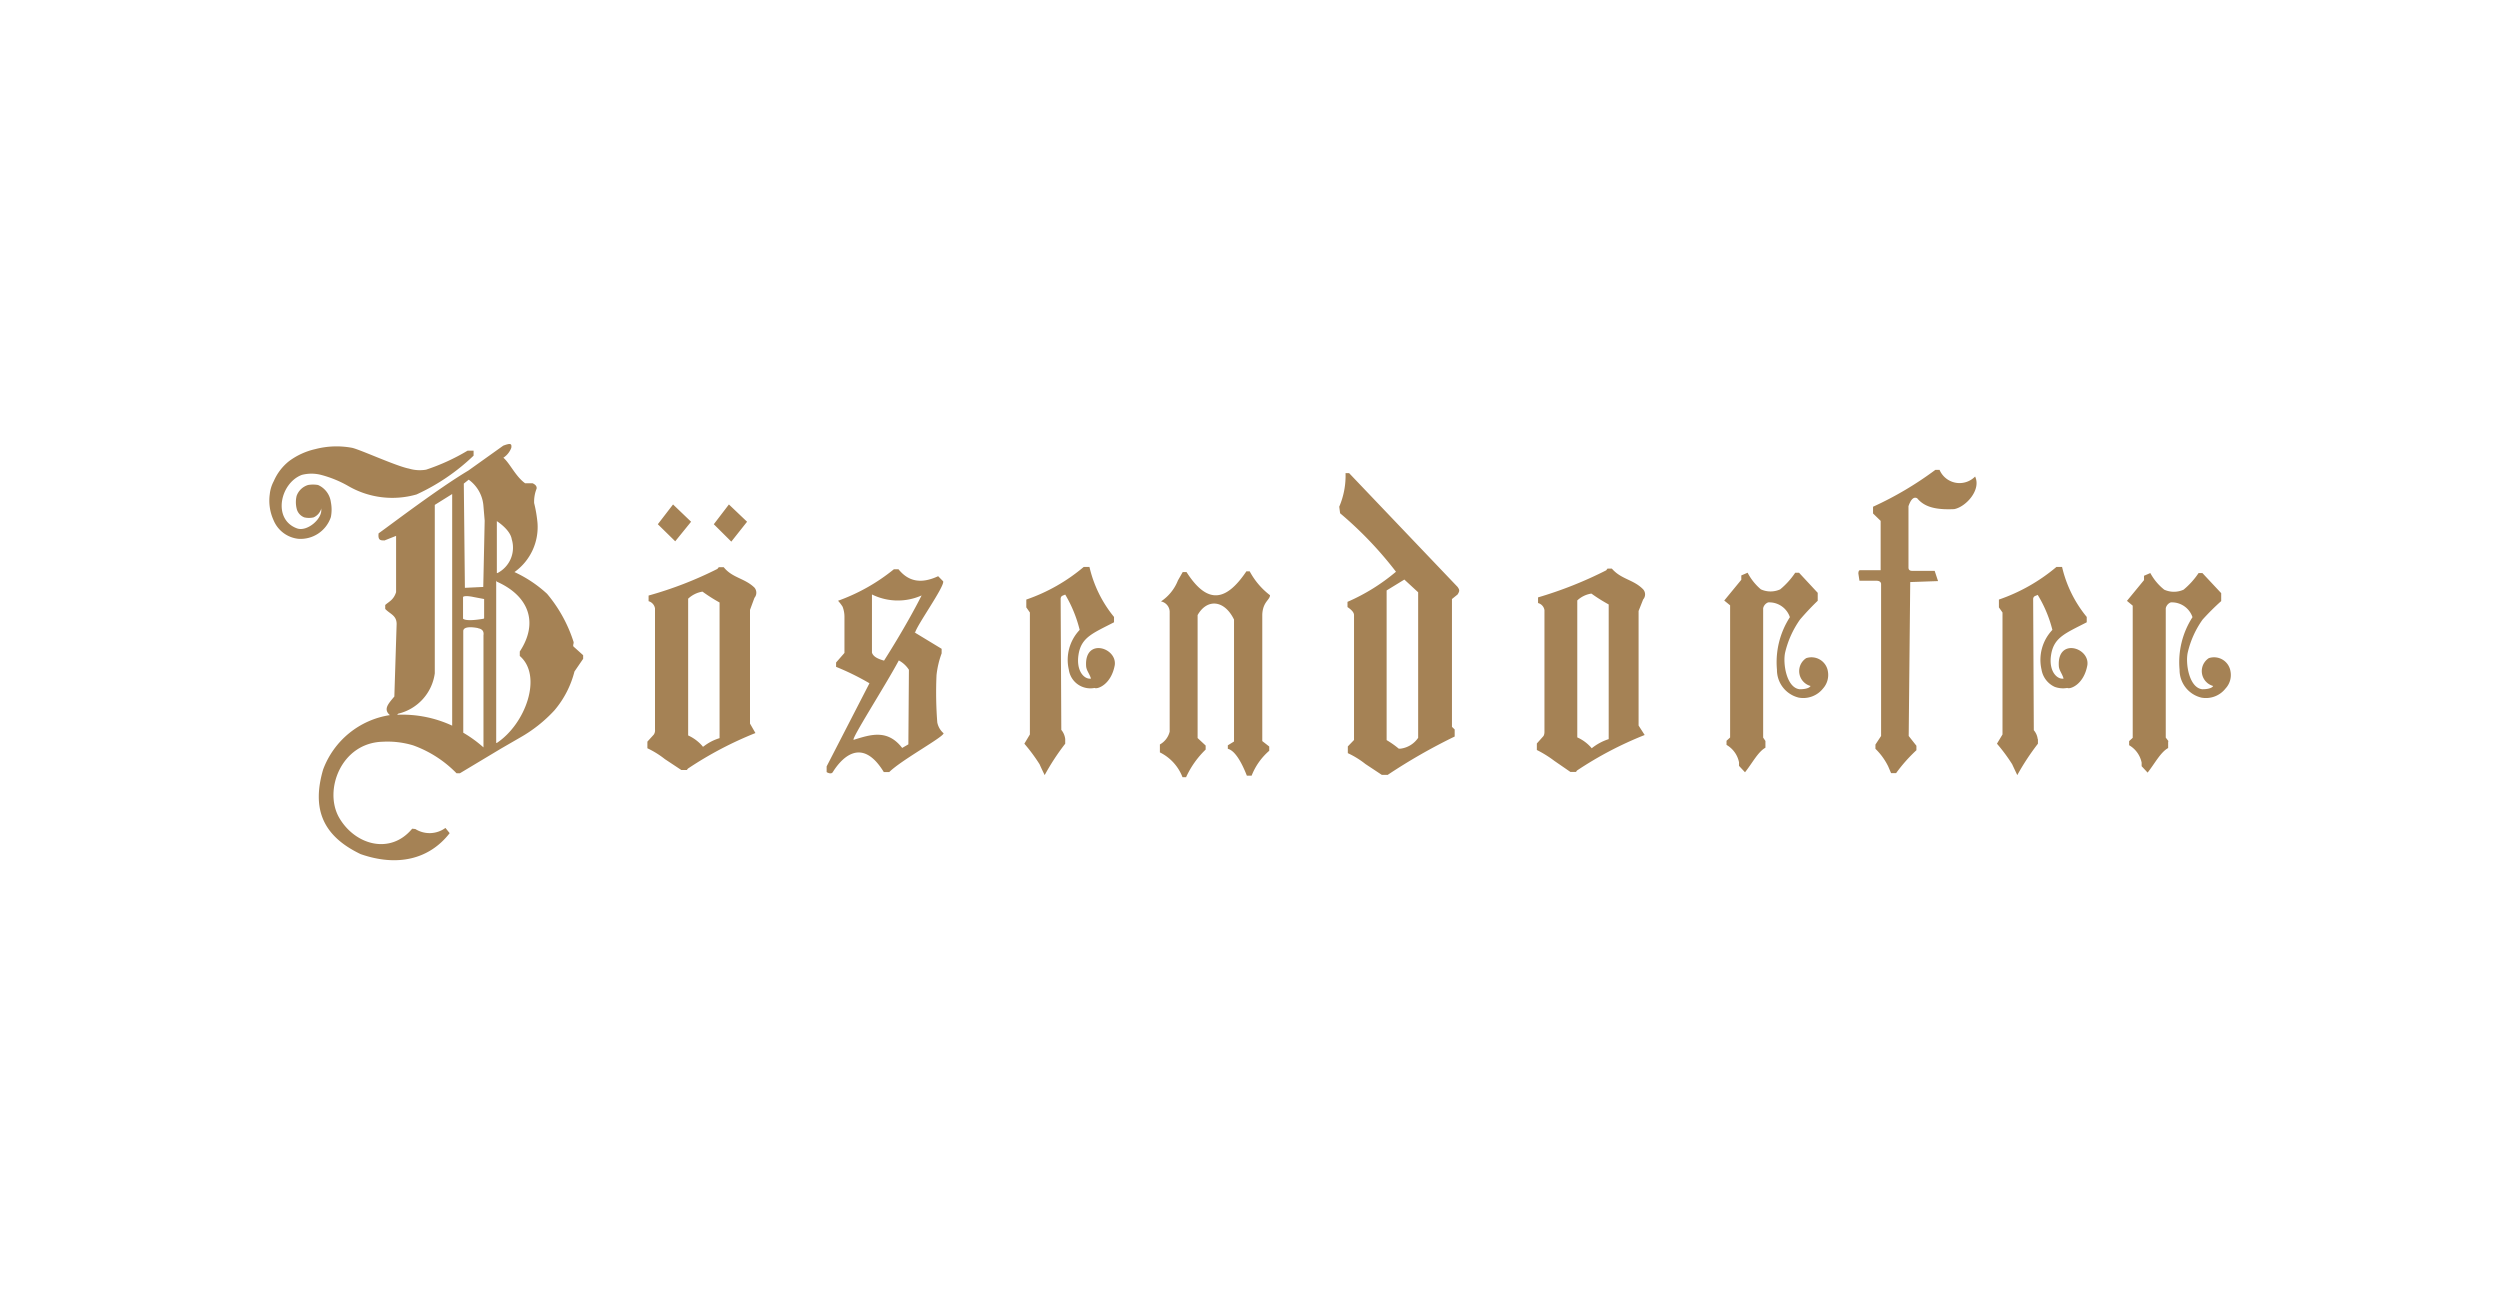 <?xml version="1.0" encoding="UTF-8"?> <svg xmlns="http://www.w3.org/2000/svg" id="Layer_1" data-name="Layer 1" viewBox="0 0 230 120"><defs><style>.cls-1{fill:#a58255;fill-rule:evenodd;}</style></defs><path id="path6795" class="cls-1" d="M127.64,71.29h-.51l-1.51-1a8.06,8.06,0,0,0-1.62-1l0-.62.57-.59V56.59c0-.23-.19-.46-.6-.74v-.48a18.09,18.09,0,0,0,4.46-2.77,34.41,34.41,0,0,0-5.14-5.38l-.08-.6a7.27,7.27,0,0,0,.58-3.09l.33,0L134.1,54c.18.27.21.35,0,.69l-.52.42,0,11.76.25.24v.65a52.29,52.29,0,0,0-6.18,3.54ZM82.69,60.76c-1.2,2.26-4.51,7.41-4.14,7.3,1.55-.48,3.1-1,4.45.75l.57-.33.05-6.86a2.5,2.5,0,0,0-.93-.86Zm79.73,7.41v.62c-.69.38-1.22,1.44-1.88,2.26l-.55-.59v-.33a2.4,2.4,0,0,0-1.15-1.6v-.38l.33-.3,0-12.16-.54-.44,1.57-1.91v-.4l.58-.25A5.07,5.07,0,0,0,162,54.22a2.15,2.15,0,0,0,1.78,0,7.13,7.13,0,0,0,1.38-1.53h.35l1.72,1.85v.73A24.37,24.37,0,0,0,165.6,57,8.71,8.71,0,0,0,164.24,60c-.24,1,.11,3.28,1.33,3.41.9,0,1-.3,1-.3a1.42,1.42,0,0,1-.4-2.56,1.53,1.53,0,0,1,2,1.24,1.87,1.87,0,0,1-.45,1.55,2.32,2.32,0,0,1-2.24.84,2.62,2.62,0,0,1-2-2.57,7.63,7.63,0,0,1,1.19-4.83,2,2,0,0,0-2-1.36.74.74,0,0,0-.46.54l0,11.9Zm-45.65.51,0,.39a5.84,5.84,0,0,0-1.62,2.29h-.44c-1-2.56-1.75-2.41-1.75-2.48l0-.31.57-.35V57c-.89-1.83-2.49-1.94-3.35-.41V67.9l.74.69,0,.37a8.39,8.39,0,0,0-1.8,2.54h-.33a4.24,4.24,0,0,0-2.08-2.28l0-.73a1.85,1.85,0,0,0,.9-1.18V56.25a1,1,0,0,0-.8-.92,4.13,4.13,0,0,0,1.56-1.93l.44-.77h.35c1.92,3,3.63,2.72,5.51-.07l.3,0a6.78,6.78,0,0,0,1.87,2.2c0,.43-.66.6-.71,1.78V68.18Zm59.54-.07,0,.41a14.34,14.34,0,0,0-1.87,2.11l-.46,0-.27-.63a5.88,5.88,0,0,0-1.17-1.61V68.5l.52-.79v-14s0-.26-.38-.28l-1.61,0-.1-.66c0-.36.18-.31.18-.31h1.87l0-4.54-.7-.68v-.62a31.43,31.43,0,0,0,5.73-3.39l.39,0a2,2,0,0,0,3.27.61c.58,1.23-.85,2.8-1.93,3-1.78.08-2.76-.23-3.4-1-.34-.18-.6.15-.8.73v5.64c0,.32.27.31.41.31l2,0,.31.94-2.56.09-.14,14.16ZM98,68v.42a21.36,21.36,0,0,0-1.89,2.89s-.32-.65-.47-1a16,16,0,0,0-1.4-1.89l.51-.85V56.35l-.33-.47v-.72a16.49,16.49,0,0,0,5.28-3l.53,0a11.26,11.26,0,0,0,2.26,4.6v.49c-1.93,1-3,1.37-3.26,2.94s.55,2.34,1.14,2.24c-.16-.51-.43-.74-.45-1.19-.13-2.58,2.84-1.67,2.64-.06-.33,1.83-1.63,2.26-1.86,2.11a2,2,0,0,1-2.37-1.69,4,4,0,0,1,1-3.65A11.94,11.94,0,0,0,98,54.7c-.26.12-.37.1-.42.35l.06,12.1A1.59,1.59,0,0,1,98,68M60.52,48.23l1.4-1.82L63.58,48,62.12,49.8Zm5.15,0,1.39-1.82L68.73,48l-1.45,1.83ZM81.34,60.78c-.57-.16-1-.36-1.12-.74V54.69a5.37,5.37,0,0,0,4.57.09c-1.48,2.93-3.46,6-3.46,6m-51.77-14a1.27,1.27,0,0,1-.71.82,1.88,1.88,0,0,1-.85,0,1.13,1.13,0,0,1-.71-.82,2.46,2.46,0,0,1,0-1.16,1.62,1.62,0,0,1,1.05-1,2.66,2.66,0,0,1,.92,0,2,2,0,0,1,1.18,1.58,3.55,3.55,0,0,1,0,1.37,2.94,2.94,0,0,1-3,2,2.79,2.79,0,0,1-2.28-1.73,4.33,4.33,0,0,1-.34-2.38,3.25,3.25,0,0,1,.37-1.2,4.73,4.73,0,0,1,1.41-1.84A6.41,6.41,0,0,1,29,41.32a7.76,7.76,0,0,1,3.34-.13c.62.09,4.11,1.7,5.28,1.92a3.45,3.45,0,0,0,1.58.1,19.1,19.1,0,0,0,3.82-1.75h.55l0,.46a19,19,0,0,1-5.25,3.57A8.08,8.08,0,0,1,32,44.69a10.32,10.32,0,0,0-2.46-1,3.54,3.54,0,0,0-1.77,0c-2,.75-2.72,4.09-.45,4.92.95.35,2.43-.94,2.22-1.85m7,19a10.87,10.87,0,0,1,5.06,1l0-21.31-1.6,1,0,15.5a4.43,4.43,0,0,1-3.37,3.71Zm8-8.88V55.11l-1-.19s-.77-.17-.94,0v2c.34.3,1.9,0,1.9,0M44.46,54l.13-6.1-.11-1.3a3.28,3.28,0,0,0-1.36-2.47l-.45.36.1,9.59Zm1.25-6.09s0,4.81,0,4.81l.06,0a2.63,2.63,0,0,0,1.31-3.11c-.14-.9-1.38-1.67-1.38-1.67M44,57.79s-1.37-.31-1.38.27l0,9.35a11.56,11.56,0,0,1,1.86,1.35V58.45c.09-.57-.39-.62-.52-.66m1.69-4.44v15l.06,0c2.64-1.75,4.24-6.17,2.11-8v-.41c1.76-2.67.82-5.13-2.12-6.43a.41.41,0,0,0-.05-.09M38.21,76.27a2.47,2.47,0,0,0,2.77-.1l.39.48c-1.89,2.43-4.83,3.1-8.19,1.93-3.59-1.72-4.48-4.26-3.45-7.79a7.82,7.82,0,0,1,6.14-5c-.61-.53-.19-1,.41-1.71l.21-6.67c0-.81-.62-.92-1.05-1.39l0-.36c.35-.32.77-.46,1-1.18V49.3l-1.06.42c-.37,0-.62,0-.55-.65,1.39-1,5.5-4.13,8.26-5.78L46.3,41c.65-.24.8-.21.74.2a1.87,1.87,0,0,1-.73.91c.61.52,1.12,1.72,2,2.35H49c.32.15.39.32.37.49a3.26,3.26,0,0,0-.23,1.33,12.25,12.25,0,0,1,.31,1.83,5.08,5.08,0,0,1-2.12,4.52,11.54,11.54,0,0,1,3,2A13,13,0,0,1,52.75,59c.08.17-.06.3,0,.47l.9.81v.33l-.8,1.17A8.89,8.89,0,0,1,51,65.36a13,13,0,0,1-3.16,2.5l-1.73,1-3.8,2.28H42a10.56,10.56,0,0,0-4-2.57,8.16,8.16,0,0,0-2.79-.33c-3.84.1-5.46,4.49-4,7s4.71,3.42,6.71,1ZM84.14,58.18l2.49,1.51v.42a8.35,8.35,0,0,0-.47,2,35.75,35.75,0,0,0,.07,4.35,1.76,1.76,0,0,0,.58,1c0,.35-3.87,2.45-5,3.57h-.5c-2.14-3.5-4.07-1-4.69,0-.14.24-.51.05-.57,0l0-.52,3.94-7.65a23.72,23.72,0,0,0-3.07-1.51v-.4l.77-.88,0-3.33a2.61,2.61,0,0,0-.17-.92,3.73,3.73,0,0,0-.42-.55,17.52,17.52,0,0,0,5.14-2.9h.42c.86,1.07,2,1.41,3.65.64l.46.47c.16.46-2.5,4.15-2.59,4.76M64.63,68.69l.08,0a4.46,4.46,0,0,1,1.49-.78V55.43a15.18,15.18,0,0,1-1.57-1,2.5,2.5,0,0,0-1.32.65V67.66a3.82,3.82,0,0,1,1.33,1m4.86-1.22a33.49,33.49,0,0,0-6.21,3.27l-.1.13h-.51l-1.51-1a8.27,8.27,0,0,0-1.61-1v-.61l.59-.65a.7.7,0,0,0,.11-.47l0-11.14a.83.83,0,0,0-.59-.66v-.52A34.71,34.71,0,0,0,66,52.34l.13-.16h.38l.07,0c.8,1,1.92,1,2.83,1.88a.73.73,0,0,1,0,.94L69,56.11l0,10.46Zm76.94,1.4A4.81,4.81,0,0,1,148,68V55.61a15.26,15.26,0,0,1-1.59-1,2.41,2.41,0,0,0-1.3.63V67.84a3.71,3.71,0,0,1,1.33,1m4.87-1.22a33.32,33.32,0,0,0-6.23,3.27l-.09.13h-.51L143,70a10.22,10.22,0,0,0-1.61-1v-.6l.58-.65s.13-.11.12-.47c0-.58,0-11.15,0-11.15a.8.8,0,0,0-.59-.65l0-.52a36.89,36.89,0,0,0,6.27-2.49l.12-.16h.4c.86,1,2,1,2.88,1.91a.7.7,0,0,1,0,.93l-.42,1.06V66.75Zm-22.11-14.3-1.63,1,0,13.77a8.52,8.52,0,0,1,1.12.79l.13,0a2.31,2.31,0,0,0,1.65-1l0-13.39ZM187.49,68l0,.42a22.45,22.45,0,0,0-1.9,2.89s-.31-.65-.47-1a16,16,0,0,0-1.4-1.89l.51-.85V56.35l-.33-.47v-.72a16.55,16.55,0,0,0,5.29-3l.52,0a11.24,11.24,0,0,0,2.27,4.6v.49c-1.93,1-3,1.37-3.27,2.94s.55,2.34,1.14,2.24c-.15-.51-.42-.74-.44-1.19-.13-2.58,2.84-1.67,2.63-.06-.32,1.83-1.62,2.26-1.85,2.11a2.2,2.2,0,0,1-1.16-.1,2.13,2.13,0,0,1-1.21-1.59,4,4,0,0,1,1-3.65,11.64,11.64,0,0,0-1.35-3.22c-.25.12-.37.1-.42.35l.06,12.1a1.52,1.52,0,0,1,.36.83m12,.19v.62c-.7.38-1.24,1.44-1.89,2.26l-.55-.59v-.33a2.4,2.4,0,0,0-1.15-1.6v-.38l.33-.3,0-12.16-.53-.44,1.57-1.91v-.4l.58-.25a4.93,4.93,0,0,0,1.28,1.53,2.15,2.15,0,0,0,1.78,0,7.13,7.13,0,0,0,1.38-1.53h.35l1.73,1.85v.73A22.6,22.6,0,0,0,202.64,57,8.53,8.53,0,0,0,201.28,60c-.24,1,.11,3.28,1.33,3.41.9,0,1-.3,1-.3a1.42,1.42,0,0,1-.4-2.56,1.53,1.53,0,0,1,2,1.24,1.81,1.81,0,0,1-.46,1.55,2.29,2.29,0,0,1-2.23.84,2.62,2.62,0,0,1-2-2.57,7.63,7.63,0,0,1,1.19-4.83,2,2,0,0,0-2-1.36.74.74,0,0,0-.46.54l0,11.9.26.34"></path></svg> 